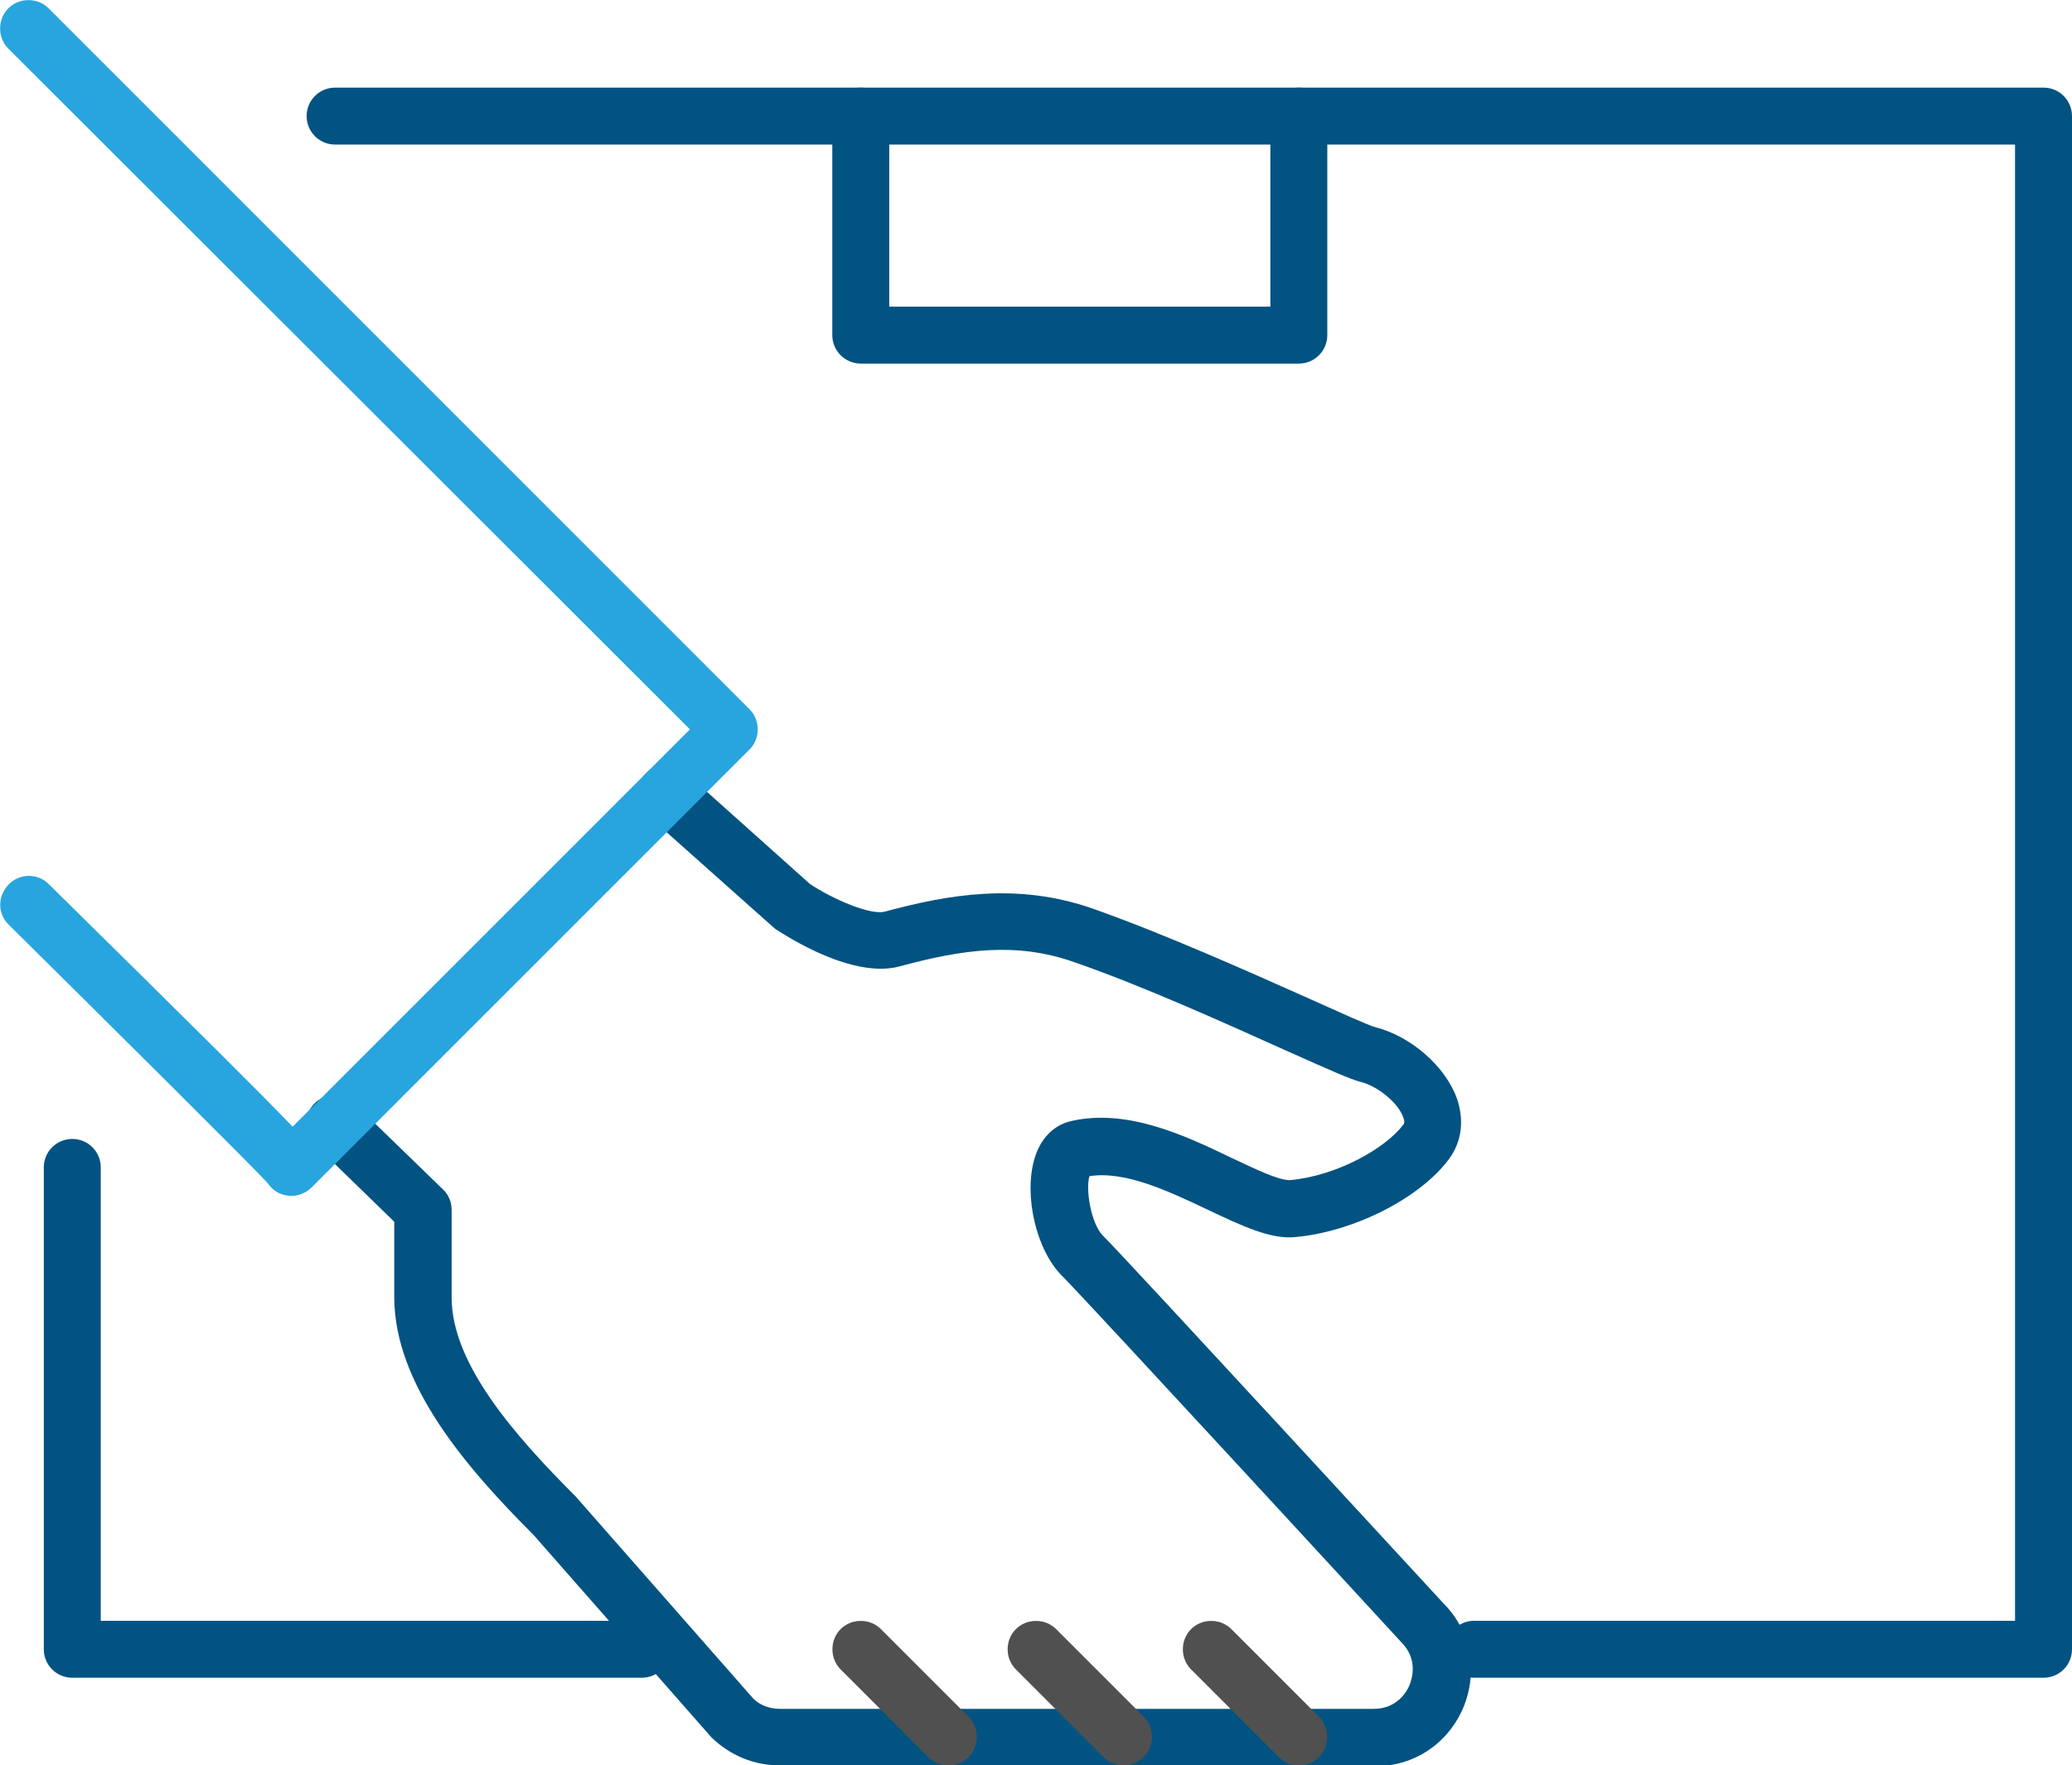 <?xml version="1.0" encoding="UTF-8"?>
<svg xmlns="http://www.w3.org/2000/svg" width="115" height="98" viewBox="0 0 115 98" fill="none">
  <g clip-path="url(#clip0_20_163)">
    <path d="M76.221 98H43.253C41.843 98 40.505 97.441 39.484 96.444L29.613 85.209C25.82 81.415 21.882 76.819 21.882 72.004V67.822L17.457 63.518C16.825 62.91 16.825 61.913 17.432 61.28C18.04 60.648 19.037 60.648 19.669 61.256L24.58 66.022C24.896 66.314 25.067 66.728 25.067 67.165V72.029C25.067 75.701 28.543 79.665 31.947 83.069L41.818 94.304C42.159 94.644 42.693 94.863 43.277 94.863H76.245C77.582 94.863 78.117 93.842 78.239 93.525C78.361 93.209 78.725 92.115 77.777 91.167C77.558 90.924 60.296 72.175 58.934 70.813C57.524 69.402 56.819 66.411 57.403 64.369C57.719 63.226 58.472 62.448 59.469 62.229C62.606 61.523 65.815 63.056 68.392 64.296C69.584 64.855 70.969 65.536 71.602 65.512C74.227 65.269 76.902 63.736 77.874 62.448C77.923 62.399 77.996 62.302 77.874 62.01C77.607 61.232 76.488 60.308 75.54 60.065C74.957 59.919 73.814 59.408 71.31 58.289C68.003 56.806 63.457 54.739 59.591 53.401C56.406 52.283 53.44 52.696 49.939 53.645C47.337 54.35 43.715 52.015 43.01 51.553L35.91 45.231C35.254 44.647 35.205 43.65 35.789 42.993C36.372 42.337 37.369 42.288 38.025 42.872L44.955 49.073C46.194 49.9 48.31 50.824 49.112 50.605C52.637 49.657 56.455 48.976 60.636 50.435C64.624 51.845 69.243 53.912 72.623 55.42C74.252 56.149 75.954 56.928 76.343 57.025C78.336 57.535 80.233 59.213 80.865 60.989C81.278 62.204 81.132 63.396 80.403 64.369C78.774 66.533 75.127 68.381 71.893 68.673C70.532 68.819 68.903 68.041 67.055 67.165C64.891 66.144 62.46 64.977 60.466 65.293C60.247 65.998 60.539 67.919 61.22 68.6C62.63 70.01 79.382 88.224 80.111 89.002C81.618 90.51 82.056 92.723 81.229 94.766C80.378 96.784 78.506 98.049 76.318 98.049L76.221 98Z" fill="#025382"></path>
    <path d="M35.618 93.136H4.012C3.136 93.136 2.431 92.431 2.431 91.556V64.806C2.431 63.931 3.136 63.226 4.012 63.226C4.887 63.226 5.592 63.931 5.592 64.806V89.975H35.618C36.494 89.975 37.199 90.68 37.199 91.556C37.199 92.431 36.494 93.136 35.618 93.136Z" fill="#025382"></path>
    <path d="M113.42 93.136H81.813C80.938 93.136 80.233 92.431 80.233 91.556C80.233 90.68 80.938 89.975 81.813 89.975H111.839V8.025H18.599C17.724 8.025 17.019 7.32 17.019 6.444C17.019 5.569 17.724 4.864 18.599 4.864H113.42C114.295 4.864 115 5.569 115 6.444V91.556C115 92.431 114.295 93.136 113.42 93.136Z" fill="#025382"></path>
    <path d="M16.168 66.387C15.974 66.387 15.755 66.338 15.56 66.266C15.268 66.144 15.05 65.949 14.88 65.706C14.028 64.758 5.641 56.441 0.486 51.334C-0.146 50.727 -0.146 49.73 0.486 49.097C1.094 48.465 2.115 48.465 2.723 49.097C10.722 56.976 14.466 60.697 16.241 62.545L38.293 40.489L0.462 2.699C-0.146 2.091 -0.146 1.07 0.462 0.462C1.07 -0.146 2.091 -0.146 2.699 0.462L41.599 39.37C42.207 39.978 42.207 40.999 41.599 41.608L17.287 65.925C16.995 66.217 16.581 66.387 16.168 66.387Z" fill="#28A5DE"></path>
    <path d="M72.088 20.184H47.775C46.9 20.184 46.194 19.478 46.194 18.603V6.444C46.194 5.569 46.9 4.864 47.775 4.864C48.65 4.864 49.355 5.569 49.355 6.444V17.022H70.507V6.444C70.507 5.569 71.213 4.864 72.088 4.864C72.963 4.864 73.668 5.569 73.668 6.444V18.603C73.668 19.478 72.963 20.184 72.088 20.184Z" fill="#025382"></path>
    <path d="M52.637 98C52.224 98 51.835 97.854 51.519 97.538L46.657 92.674C46.049 92.066 46.049 91.045 46.657 90.437C47.264 89.829 48.285 89.829 48.893 90.437L53.756 95.301C54.364 95.909 54.364 96.93 53.756 97.538C53.44 97.854 53.051 98 52.637 98Z" fill="#505050"></path>
    <path d="M62.363 98C61.949 98 61.56 97.854 61.244 97.538L56.382 92.674C55.774 92.066 55.774 91.045 56.382 90.437C56.989 89.829 58.011 89.829 58.618 90.437L63.481 95.301C64.089 95.909 64.089 96.93 63.481 97.538C63.165 97.854 62.776 98 62.363 98Z" fill="#505050"></path>
    <path d="M72.088 98C71.674 98 71.285 97.854 70.969 97.538L66.107 92.674C65.499 92.066 65.499 91.045 66.107 90.437C66.715 89.829 67.736 89.829 68.344 90.437L73.206 95.301C73.814 95.909 73.814 96.93 73.206 97.538C72.89 97.854 72.501 98 72.088 98Z" fill="#505050"></path>
  </g>
  <defs>
    <clipPath id="clip0_20_163">
      <rect width="115" height="98" fill="white"></rect>
    </clipPath>
  </defs>
</svg>
